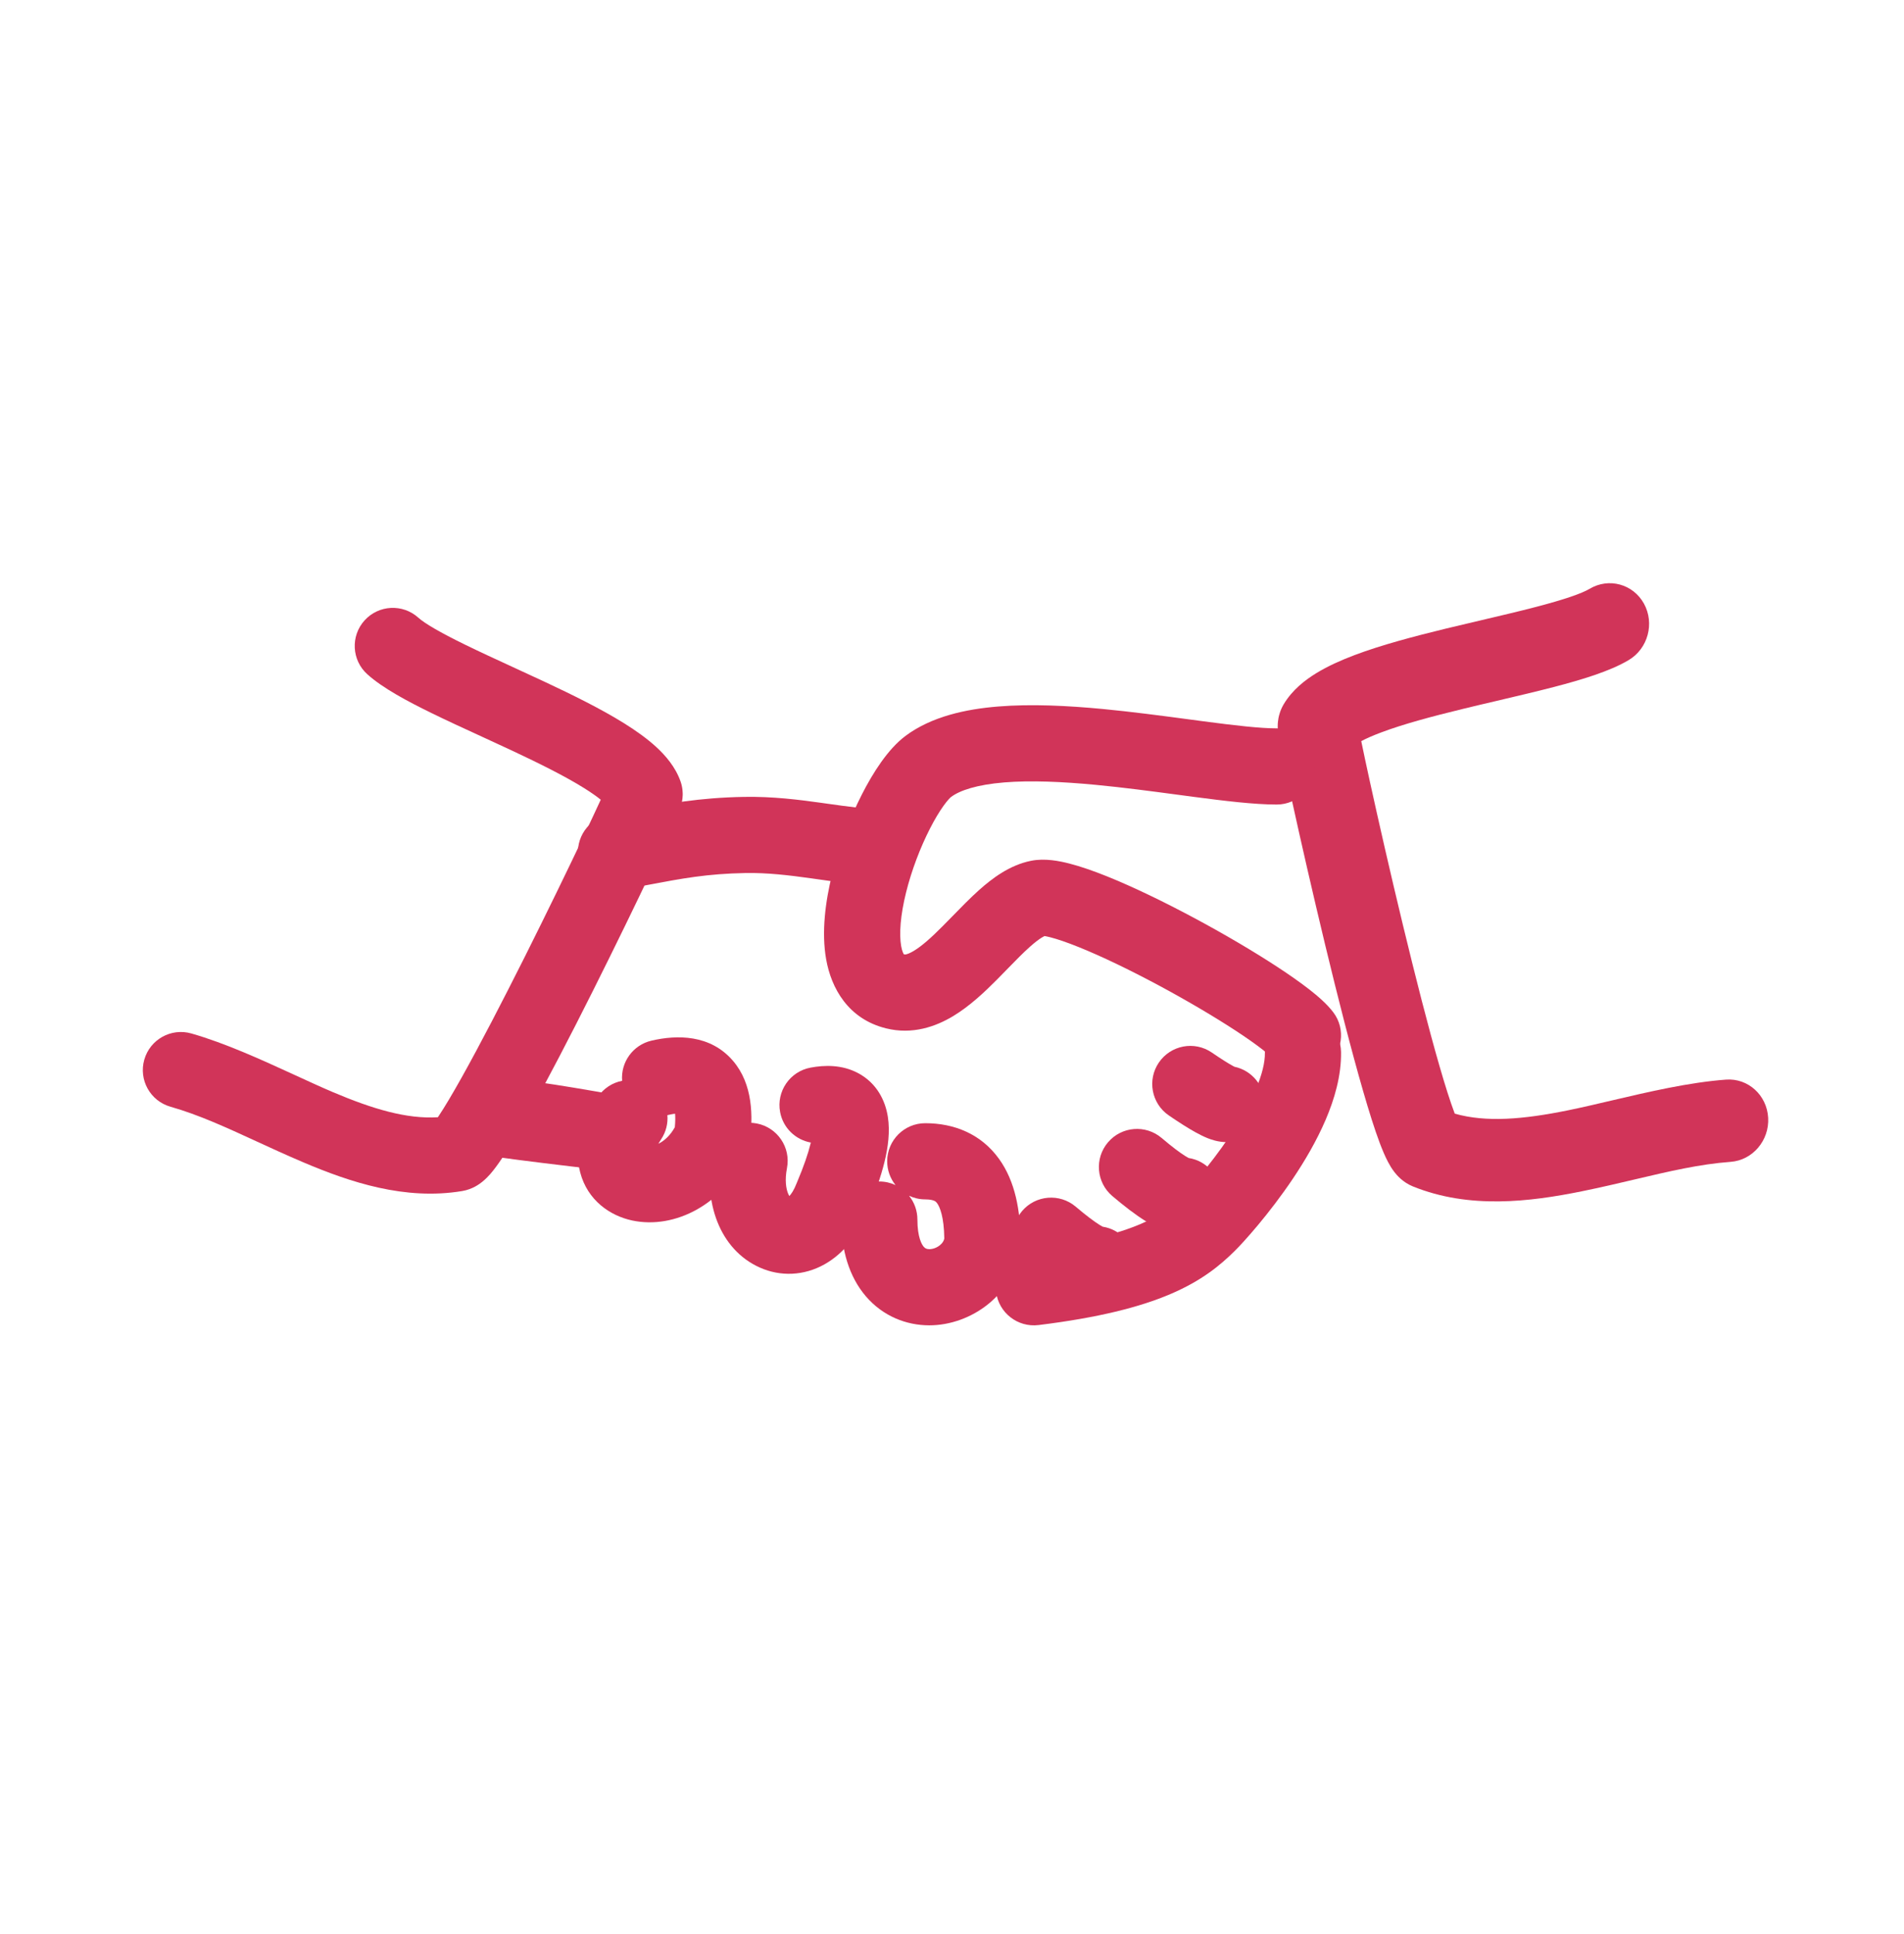 <svg xmlns="http://www.w3.org/2000/svg" width="64" height="65" viewBox="0 0 64 65" fill="none"><path fill-rule="evenodd" clip-rule="evenodd" d="M12.253 20.852C12.727 20.327 13.536 20.286 14.061 20.759C14.274 20.951 14.787 21.253 15.626 21.663C16.125 21.907 16.663 22.154 17.229 22.415C17.579 22.576 17.941 22.742 18.312 22.916C19.245 23.353 20.208 23.827 20.985 24.312C21.373 24.555 21.751 24.822 22.066 25.112C22.365 25.389 22.703 25.771 22.876 26.264C22.952 26.48 22.949 26.662 22.948 26.722C22.946 26.803 22.936 26.868 22.93 26.904C22.919 26.975 22.903 27.031 22.896 27.056C22.881 27.11 22.864 27.155 22.855 27.178C22.835 27.231 22.812 27.289 22.79 27.34C22.744 27.448 22.68 27.593 22.602 27.763C22.446 28.107 22.223 28.587 21.953 29.154C21.415 30.29 20.685 31.793 19.932 33.297C19.18 34.797 18.396 36.313 17.749 37.468C17.428 38.042 17.128 38.55 16.874 38.929C16.75 39.114 16.616 39.3 16.482 39.455C16.415 39.53 16.324 39.627 16.211 39.718C16.129 39.784 15.89 39.97 15.536 40.029L15.535 40.029C13.611 40.349 11.769 39.732 10.189 39.061C9.624 38.821 9.101 38.58 8.601 38.35C7.593 37.886 6.683 37.467 5.73 37.195C5.05 37.001 4.656 36.293 4.85 35.613C5.044 34.933 5.752 34.539 6.432 34.733C7.578 35.06 8.791 35.617 9.894 36.123C10.349 36.332 10.785 36.533 11.19 36.705C12.53 37.273 13.67 37.613 14.717 37.549C14.727 37.535 14.736 37.52 14.747 37.505C14.943 37.212 15.204 36.773 15.515 36.218C16.133 35.114 16.896 33.639 17.643 32.15C18.388 30.663 19.109 29.177 19.641 28.056C19.863 27.588 20.051 27.186 20.193 26.877C20.05 26.761 19.863 26.63 19.629 26.484C18.993 26.087 18.151 25.668 17.225 25.233C16.896 25.079 16.552 24.921 16.207 24.762C15.616 24.491 15.022 24.218 14.501 23.963C13.706 23.574 12.867 23.13 12.346 22.66C11.821 22.187 11.78 21.377 12.253 20.852ZM14.549 37.775C14.549 37.775 14.55 37.774 14.552 37.773C14.55 37.775 14.549 37.775 14.549 37.775Z" fill="#D13459"></path><path fill-rule="evenodd" clip-rule="evenodd" d="M55.26 20.289C54.896 19.628 54.078 19.404 53.432 19.789C53.171 19.945 52.576 20.151 51.625 20.399C51.058 20.547 50.451 20.689 49.813 20.839C49.417 20.932 49.009 21.028 48.59 21.129C47.535 21.386 46.441 21.674 45.536 22.015C45.083 22.186 44.636 22.385 44.247 22.623C43.877 22.849 43.444 23.179 43.153 23.663C43.026 23.875 42.987 24.068 42.974 24.132C42.958 24.219 42.953 24.29 42.95 24.328C42.946 24.407 42.949 24.47 42.951 24.497C42.954 24.558 42.961 24.61 42.964 24.636C42.972 24.697 42.983 24.763 42.994 24.822C43.016 24.947 43.048 25.114 43.088 25.312C43.169 25.711 43.287 26.268 43.432 26.929C43.722 28.252 44.122 30.006 44.546 31.766C44.97 33.523 45.423 35.303 45.819 36.67C46.015 37.349 46.205 37.954 46.377 38.411C46.462 38.635 46.555 38.862 46.658 39.055C46.708 39.15 46.779 39.273 46.873 39.394C46.943 39.483 47.144 39.732 47.493 39.874L47.493 39.874C49.387 40.64 51.413 40.395 53.182 40.035C53.815 39.906 54.406 39.767 54.969 39.634C56.107 39.366 57.134 39.124 58.171 39.048C58.91 38.994 59.476 38.331 59.434 37.568C59.392 36.805 58.759 36.23 58.019 36.284C56.773 36.376 55.404 36.697 54.16 36.989C53.647 37.109 53.154 37.225 52.701 37.317C51.2 37.622 49.956 37.728 48.9 37.428C48.894 37.411 48.887 37.394 48.88 37.375C48.747 37.021 48.58 36.498 48.39 35.841C48.012 34.535 47.571 32.803 47.15 31.059C46.73 29.319 46.335 27.585 46.049 26.28C45.929 25.734 45.83 25.267 45.756 24.908C45.929 24.817 46.15 24.719 46.423 24.617C47.164 24.337 48.121 24.081 49.169 23.826C49.54 23.735 49.928 23.644 50.318 23.553C50.985 23.396 51.654 23.239 52.245 23.085C53.148 22.849 54.108 22.565 54.748 22.183C55.394 21.798 55.623 20.95 55.26 20.289ZM49.02 37.705C49.02 37.705 49.019 37.704 49.018 37.702C49.019 37.704 49.02 37.705 49.02 37.705Z" fill="#D13459"></path><path fill-rule="evenodd" clip-rule="evenodd" d="M40.467 24.244C41.525 24.383 42.354 24.479 42.915 24.479C43.622 24.479 44.195 25.052 44.195 25.759C44.195 26.466 43.622 27.039 42.915 27.039C42.154 27.039 41.151 26.916 40.132 26.782C39.951 26.758 39.768 26.734 39.583 26.709C38.69 26.59 37.756 26.465 36.826 26.377C35.701 26.27 34.645 26.223 33.754 26.296C32.832 26.372 32.264 26.564 31.968 26.785C31.968 26.785 31.961 26.79 31.947 26.803C31.933 26.816 31.913 26.836 31.889 26.863C31.84 26.917 31.779 26.992 31.709 27.09C31.569 27.287 31.412 27.547 31.254 27.858C30.935 28.484 30.641 29.248 30.456 29.994C30.265 30.762 30.22 31.392 30.291 31.796C30.323 31.976 30.368 32.052 30.382 32.072C30.386 32.073 30.392 32.075 30.399 32.077L30.4 32.077C30.407 32.079 30.42 32.082 30.458 32.074C30.505 32.063 30.589 32.034 30.715 31.958C30.985 31.796 31.296 31.52 31.689 31.124C31.784 31.03 31.886 30.924 31.994 30.814C32.284 30.516 32.612 30.179 32.919 29.905C33.331 29.539 33.926 29.075 34.656 28.93C35.124 28.836 35.617 28.938 35.948 29.023C36.334 29.122 36.765 29.274 37.206 29.451C38.094 29.808 39.13 30.311 40.132 30.847C41.136 31.384 42.132 31.97 42.939 32.498C43.342 32.762 43.711 33.021 44.016 33.258C44.295 33.476 44.606 33.743 44.819 34.025C45.244 34.589 45.132 35.392 44.567 35.817C44.002 36.243 43.2 36.13 42.774 35.565C42.775 35.566 42.774 35.565 42.773 35.564C42.759 35.549 42.669 35.455 42.44 35.276C42.21 35.096 41.904 34.881 41.537 34.64C40.803 34.16 39.874 33.613 38.924 33.104C37.971 32.594 37.023 32.137 36.252 31.827C35.864 31.671 35.547 31.563 35.31 31.502C35.214 31.477 35.148 31.465 35.11 31.459C35.087 31.47 35.056 31.486 35.016 31.511C34.912 31.576 34.782 31.674 34.621 31.818C34.385 32.028 34.161 32.258 33.901 32.525C33.778 32.652 33.647 32.786 33.503 32.931C33.099 33.337 32.596 33.815 32.032 34.154C31.452 34.501 30.67 34.782 29.782 34.561C28.503 34.244 27.94 33.202 27.77 32.243C27.608 31.328 27.743 30.295 27.972 29.376C28.206 28.434 28.57 27.487 28.973 26.696C29.347 25.962 29.849 25.172 30.436 24.734L30.436 24.733C31.313 24.079 32.465 23.833 33.545 23.745C34.658 23.654 35.888 23.716 37.068 23.828C38.051 23.922 39.042 24.054 39.936 24.173C40.117 24.198 40.294 24.221 40.467 24.244Z" fill="#D13459"></path><path fill-rule="evenodd" clip-rule="evenodd" d="M43.776 34.093C44.483 34.081 45.065 34.645 45.077 35.352C45.09 36.155 44.853 36.95 44.557 37.64C44.256 38.343 43.856 39.021 43.457 39.615C42.665 40.793 41.803 41.747 41.504 42.042C41.019 42.52 40.401 43.04 39.341 43.492C38.317 43.929 36.926 44.284 34.91 44.533C34.208 44.619 33.569 44.121 33.482 43.419C33.396 42.717 33.895 42.078 34.596 41.992C36.48 41.76 37.612 41.447 38.337 41.138C39.026 40.844 39.383 40.538 39.705 40.22L39.707 40.219C39.888 40.04 40.639 39.218 41.332 38.187C41.676 37.675 41.986 37.14 42.205 36.631C42.428 36.109 42.522 35.692 42.517 35.394C42.505 34.687 43.069 34.104 43.776 34.093Z" fill="#D13459"></path><path fill-rule="evenodd" clip-rule="evenodd" d="M22.691 37.43C22.636 37.436 22.566 37.448 22.48 37.468C22.464 37.472 22.449 37.475 22.433 37.478C22.456 37.754 22.389 38.039 22.224 38.288C22.187 38.343 22.156 38.393 22.13 38.439C22.147 38.431 22.164 38.422 22.182 38.412C22.346 38.32 22.532 38.157 22.683 37.885C22.702 37.686 22.701 37.537 22.691 37.43ZM22.66 37.269C22.66 37.269 22.66 37.269 22.66 37.27C22.66 37.269 22.66 37.269 22.66 37.269ZM20.912 36.324C20.587 36.387 20.288 36.575 20.091 36.872C19.576 37.648 19.274 38.538 19.503 39.406C19.749 40.338 20.5 40.859 21.251 41.019C22.688 41.324 24.348 40.468 25.1 38.77C25.148 38.66 25.181 38.544 25.198 38.425C25.321 37.518 25.308 36.433 24.637 35.651C23.876 34.764 22.755 34.774 21.896 34.975C21.271 35.122 20.861 35.703 20.912 36.324Z" fill="#D13459"></path><path fill-rule="evenodd" clip-rule="evenodd" d="M27.826 38.384C27.826 38.385 27.824 38.385 27.819 38.384C27.824 38.384 27.826 38.384 27.826 38.384ZM27.254 38.399C26.745 38.308 26.322 37.912 26.222 37.374C26.092 36.679 26.551 36.01 27.246 35.881C27.699 35.796 28.296 35.771 28.85 36.069C29.474 36.405 29.758 36.989 29.843 37.531C29.922 38.029 29.851 38.557 29.732 39.046C29.609 39.548 29.412 40.109 29.155 40.716C28.853 41.485 28.373 42.125 27.709 42.495C27.019 42.88 26.232 42.909 25.542 42.601C24.178 41.993 23.63 40.381 23.939 38.774C24.073 38.079 24.744 37.625 25.438 37.758C26.132 37.892 26.587 38.562 26.453 39.257C26.373 39.674 26.426 39.952 26.487 40.105C26.503 40.144 26.519 40.174 26.533 40.197C26.594 40.132 26.686 40.004 26.777 39.769C26.782 39.758 26.786 39.746 26.791 39.735C27.019 39.196 27.165 38.768 27.244 38.441C27.248 38.427 27.251 38.413 27.254 38.399Z" fill="#D13459"></path><path fill-rule="evenodd" clip-rule="evenodd" d="M29.821 39.029C29.821 38.322 30.394 37.749 31.101 37.749C32.073 37.749 32.976 38.109 33.58 38.947C34.127 39.707 34.301 40.69 34.301 41.694C34.301 41.728 34.3 41.762 34.297 41.795C34.16 43.51 32.625 44.547 31.229 44.542C30.471 44.54 29.685 44.242 29.106 43.568C28.539 42.907 28.277 42.01 28.277 40.988C28.277 40.281 28.85 39.708 29.557 39.708C29.752 39.708 29.936 39.751 30.101 39.828C29.926 39.609 29.821 39.331 29.821 39.029ZM30.557 40.188C30.732 40.407 30.837 40.685 30.837 40.988C30.837 41.593 30.99 41.833 31.049 41.901C31.096 41.956 31.148 41.982 31.238 41.982C31.349 41.983 31.489 41.937 31.599 41.845C31.686 41.773 31.727 41.697 31.741 41.625C31.732 40.9 31.592 40.568 31.503 40.443C31.467 40.393 31.437 40.372 31.404 40.357C31.363 40.339 31.273 40.309 31.101 40.309C30.906 40.309 30.722 40.265 30.557 40.188Z" fill="#D13459"></path><path fill-rule="evenodd" clip-rule="evenodd" d="M27.833 27.014C28.518 27.11 29.059 27.186 29.566 27.189C30.273 27.194 30.842 27.77 30.838 28.477C30.834 29.184 30.257 29.753 29.55 29.749C28.86 29.745 28.142 29.643 27.49 29.551C27.412 29.54 27.335 29.529 27.259 29.518C26.515 29.415 25.803 29.328 25.058 29.341C23.766 29.365 22.93 29.522 21.758 29.744C21.502 29.792 21.23 29.843 20.934 29.897C20.238 30.023 19.572 29.561 19.447 28.865C19.321 28.17 19.782 27.504 20.478 27.378C20.74 27.33 20.991 27.283 21.236 27.236C22.43 27.01 23.488 26.809 25.012 26.782C25.973 26.765 26.856 26.877 27.613 26.983C27.688 26.993 27.761 27.004 27.833 27.014Z" fill="#D13459"></path><path fill-rule="evenodd" clip-rule="evenodd" d="M38.954 35.709C39.353 35.125 40.149 34.975 40.733 35.374C41.048 35.59 41.275 35.732 41.427 35.816C41.454 35.831 41.477 35.843 41.495 35.852C42.075 35.974 42.511 36.488 42.511 37.105C42.511 37.812 41.938 38.385 41.231 38.385C40.94 38.385 40.699 38.294 40.592 38.252C40.454 38.196 40.316 38.127 40.19 38.057C39.934 37.916 39.63 37.721 39.288 37.488C38.705 37.089 38.555 36.292 38.954 35.709Z" fill="#D13459"></path><path fill-rule="evenodd" clip-rule="evenodd" d="M37.242 38.393C37.699 37.854 38.507 37.788 39.046 38.245C39.402 38.548 39.666 38.744 39.848 38.857C39.893 38.886 39.928 38.905 39.952 38.918C40.566 39.012 41.037 39.543 41.037 40.183C41.037 40.89 40.464 41.463 39.757 41.463C39.456 41.463 39.198 41.379 39.024 41.308C38.837 41.231 38.657 41.132 38.491 41.028C38.159 40.821 37.789 40.536 37.389 40.197C36.85 39.74 36.784 38.932 37.242 38.393ZM39.993 38.939C39.993 38.938 39.992 38.938 39.991 38.938C39.997 38.94 39.998 38.941 39.993 38.939Z" fill="#D13459"></path><path fill-rule="evenodd" clip-rule="evenodd" d="M34.355 40.702C34.812 40.163 35.62 40.097 36.159 40.555C36.515 40.857 36.779 41.053 36.961 41.167C37.006 41.195 37.041 41.215 37.065 41.227C37.679 41.321 38.15 41.852 38.15 42.493C38.15 43.2 37.577 43.773 36.87 43.773C36.569 43.773 36.312 43.689 36.137 43.617C35.95 43.541 35.77 43.441 35.604 43.338C35.273 43.13 34.902 42.845 34.502 42.506C33.964 42.049 33.898 41.241 34.355 40.702ZM37.107 41.248C37.106 41.248 37.105 41.247 37.104 41.247C37.111 41.249 37.111 41.25 37.107 41.248Z" fill="#D13459"></path><path fill-rule="evenodd" clip-rule="evenodd" d="M16.237 36.215C16.302 36.21 16.365 36.209 16.414 36.209C17.143 36.209 18.634 36.428 20.74 36.807C21.421 36.929 21.881 37.569 21.78 38.253C21.679 38.937 21.053 39.417 20.367 39.338C18.705 39.146 17.518 39 16.817 38.901C16.494 38.855 16.204 38.811 16.03 38.768C16.029 38.767 16.028 38.767 16.026 38.767C15.996 38.76 15.857 38.726 15.713 38.653C15.667 38.63 15.578 38.582 15.48 38.503C15.402 38.44 15.187 38.255 15.072 37.925C14.922 37.496 15.017 37.055 15.253 36.738C15.436 36.492 15.655 36.38 15.735 36.342C15.906 36.261 16.057 36.237 16.093 36.231C16.094 36.231 16.095 36.231 16.096 36.231C16.155 36.221 16.206 36.217 16.237 36.215Z" fill="#D13459"></path></svg>